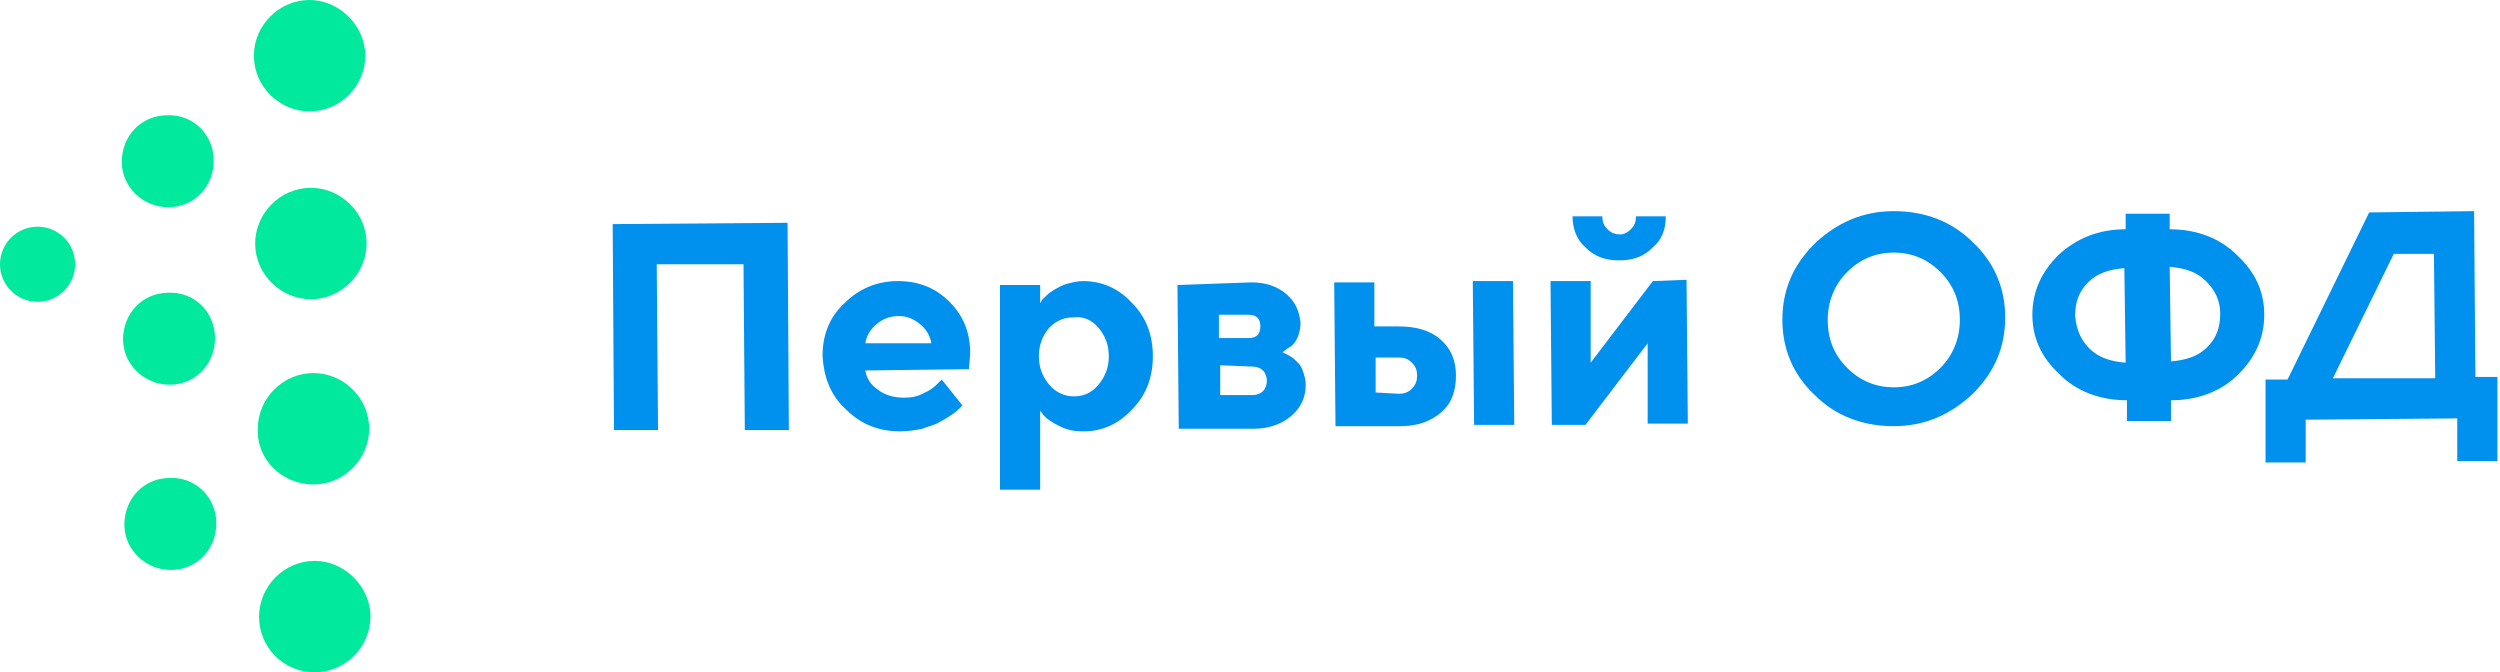 <?xml version="1.0" encoding="utf-8"?><!--Generator: Adobe Illustrator 27.5.0, SVG Export Plug-In . SVG Version: 6.00 Build 0)--><svg xmlns="http://www.w3.org/2000/svg" xmlns:xlink="http://www.w3.org/1999/xlink" xml:space="preserve" id="Слой_1" x="0px" y="0px" style="enable-background:new 0 0 193 51.9" version="1.1" viewBox="0 0 193 51.9"><style type="text/css">.st0{fill:#0090EE;}
	.st1{fill:#01E99D;}</style><path d="M60.9,33.2l-3.4,0l-0.1-12.8l-6.7,0l0.1,12.8l-3.4,0l-0.1-15.9l13.5-0.1L60.9,33.2z" class="st0"/><path d="M66.8,28.6c0.1,0.6,0.4,1.1,1,1.5c0.5,0.4,1.2,0.6,2,0.6c0.6,0,1.1-0.1,1.6-0.4c0.5-0.2,0.8-0.5,1-0.7l0.3-0.3
	l1.6,2l-0.2,0.2c-0.1,0.1-0.3,0.3-0.6,0.5c-0.3,0.2-0.6,0.4-1,0.6c-0.3,0.2-0.8,0.3-1.3,0.5c-0.5,0.1-1.1,0.2-1.7,0.2
	c-1.6,0-3-0.5-4.2-1.7c-1.2-1.1-1.7-2.5-1.8-4.1c0-1.6,0.5-3,1.7-4.1c1.1-1.1,2.5-1.7,4.1-1.7c1.6,0,2.9,0.5,4,1.6
	c1.1,1.1,1.6,2.4,1.6,4l-0.1,1.2L66.8,28.6z M67.7,25c-0.5,0.4-0.8,0.9-0.9,1.5l5.1,0c-0.1-0.6-0.4-1.1-0.9-1.5
	c-0.5-0.4-1-0.6-1.6-0.6C68.7,24.4,68.2,24.6,67.7,25z" class="st0"/><path d="M81.8,32.9c-0.6-0.3-0.9-0.5-1.2-0.8l-0.3-0.4l0,6.1l-3.1,0L77.2,22l3.1,0l0,1.4c0,0,0.1-0.1,0.1-0.2
	c0.1-0.1,0.2-0.2,0.4-0.4c0.2-0.2,0.4-0.3,0.7-0.5c0.2-0.1,0.5-0.3,0.9-0.4c0.4-0.1,0.8-0.2,1.2-0.2c1.4,0,2.7,0.5,3.8,1.7
	c1.1,1.1,1.6,2.5,1.6,4.1c0,1.6-0.5,3-1.6,4.1c-1,1.1-2.3,1.7-3.7,1.7C82.9,33.3,82.4,33.2,81.8,32.9 M81,25.3
	c-0.5,0.6-0.8,1.3-0.8,2.2c0,0.9,0.3,1.6,0.8,2.2c0.5,0.6,1.2,0.9,1.9,0.9c0.8,0,1.4-0.3,1.9-0.9s0.8-1.3,0.8-2.2
	c0-0.9-0.3-1.6-0.8-2.2c-0.5-0.6-1.2-0.9-1.9-0.8C82.2,24.5,81.6,24.7,81,25.3" class="st0"/><path d="M96.6,21.8c1.1,0,2,0.3,2.7,0.9c0.7,0.6,1,1.3,1.1,2.2c0,0.5-0.1,0.9-0.3,1.3c-0.2,0.4-0.5,0.6-0.7,0.7L99,27.2
	c0,0,0.1,0,0.2,0.1c0.1,0,0.2,0.1,0.4,0.2c0.2,0.1,0.4,0.3,0.6,0.5c0.2,0.2,0.3,0.4,0.4,0.7c0.1,0.3,0.2,0.6,0.2,1
	c0,0.9-0.3,1.7-1.1,2.4c-0.7,0.6-1.7,1-2.9,1l-5.8,0l-0.1-11.1L96.6,21.8L96.6,21.8z M96.4,24.3l-2.3,0l0,1.8l2.3,0
	c0.6,0,0.9-0.3,0.9-0.9C97.3,24.6,97,24.3,96.4,24.3z M94.2,28.2l0,2.3l2.5,0c0.3,0,0.6-0.1,0.8-0.3c0.2-0.2,0.3-0.5,0.3-0.8
	c0-0.3-0.1-0.6-0.3-0.8c-0.2-0.2-0.5-0.3-0.8-0.3L94.2,28.2L94.2,28.2z" class="st0"/><path d="M111.3,31.8c-0.8,0.7-1.8,1.1-3.2,1.1l-5,0l-0.1-11.1l3.1,0l0,3.4l1.9,0c1.3,0,2.4,0.3,3.2,1
	c0.8,0.7,1.2,1.6,1.2,2.8C112.4,30.1,112.1,31.1,111.3,31.8z M108,30.4c0.4,0,0.7-0.1,1-0.4c0.3-0.3,0.4-0.6,0.4-1
	c0-0.4-0.1-0.7-0.4-1c-0.3-0.3-0.6-0.4-1-0.4l-1.8,0l0,2.7L108,30.4L108,30.4z M116.9,32.8l-3.1,0l-0.1-11.1l3.1,0L116.9,32.8z" class="st0"/><path d="M130.2,21.6l0.1,11.1l-3.1,0l0-6.2l-4.8,6.3l-2.6,0l-0.1-11.1l3.1,0l0,6.3l4.8-6.3L130.2,21.6z M125.9,17.7
	c0.3-0.3,0.4-0.6,0.4-1l2.3,0c0,1-0.3,1.8-1,2.4c-0.7,0.7-1.5,1-2.6,1c-1.1,0-1.9-0.3-2.6-1c-0.7-0.6-1-1.5-1-2.4l2.3,0
	c0,0.4,0.1,0.7,0.4,1c0.3,0.3,0.6,0.4,1,0.4C125.3,18.1,125.6,18,125.9,17.7" class="st0"/><path d="M140.1,18.8c1.7-1.6,3.7-2.5,6.1-2.5c2.4,0,4.5,0.8,6.1,2.4c1.7,1.6,2.5,3.6,2.5,5.8c0,2.3-0.8,4.2-2.5,5.9
	c-1.7,1.6-3.7,2.5-6.1,2.5c-2.4,0-4.5-0.8-6.1-2.4c-1.7-1.6-2.5-3.6-2.5-5.8C137.6,22.4,138.4,20.5,140.1,18.8 M142.6,28.4
	c1,1,2.2,1.5,3.6,1.5c1.4,0,2.6-0.5,3.6-1.5c1-1,1.5-2.3,1.5-3.7c0-1.5-0.5-2.7-1.5-3.7c-1-1-2.2-1.5-3.6-1.5
	c-1.4,0-2.6,0.5-3.6,1.5c-1,1-1.5,2.3-1.5,3.7C141.1,26.2,141.6,27.4,142.6,28.4" class="st0"/><path d="M167.6,32.5l-3.4,0l0-1.6c-2.1,0-3.9-0.7-5.2-2c-1.4-1.3-2.1-2.8-2.1-4.6c0-1.8,0.7-3.3,2-4.6
	c1.4-1.3,3.1-2,5.2-2l0-1.2l3.4,0l0,1.2c2.1,0,3.9,0.7,5.2,2c1.4,1.3,2.1,2.8,2.1,4.6c0,1.8-0.7,3.3-2,4.6c-1.3,1.3-3.1,2-5.2,2
	L167.6,32.5z M161.3,26.9c0.7,0.7,1.6,1,2.8,1.1l-0.1-7.3c-1.2,0.1-2.1,0.4-2.8,1.1c-0.7,0.7-1,1.5-1,2.6
	C160.3,25.4,160.6,26.2,161.3,26.9z M170.3,21.7c-0.7-0.7-1.6-1-2.8-1.1l0.1,7.3c1.2-0.1,2.1-0.4,2.8-1.1c0.7-0.7,1-1.5,1-2.6
	C171.4,23.2,171,22.4,170.3,21.7z" class="st0"/><path d="M174.9,29.3l1.7,0l6.3-12.9l8.1-0.1l0.1,12.8l1.7,0l0,6.5l-3.1,0l0-3.3l-11.7,0.1l0,3.3l-3.1,0L174.9,29.3
	L174.9,29.3z M188,29.2l-0.1-9.6l-3.1,0l-4.7,9.6L188,29.2L188,29.2z" class="st0"/><path d="M23.9,8.6c2.4,0,4.3-2,4.3-4.3S26.2,0,23.9,0c-2.4,0-4.3,2-4.3,4.3C19.6,6.7,21.6,8.6,23.9,8.6z" class="st1"/><path d="M24,23.1c2.4,0,4.3-2,4.3-4.3c0-2.4-2-4.3-4.3-4.3c-2.4,0-4.3,2-4.3,4.3C19.7,21.2,21.7,23.1,24,23.1z" class="st1"/><path d="M24.2,37.4c2.4,0,4.3-2,4.3-4.3c0-2.4-2-4.3-4.3-4.3c-2.4,0-4.3,2-4.3,4.3C19.8,35.5,21.8,37.4,24.2,37.4z" class="st1"/><path d="M24.3,51.9c2.4,0,4.3-2,4.3-4.3s-2-4.3-4.3-4.3c-2.4,0-4.3,2-4.3,4.3C20,50,21.9,51.9,24.3,51.9z" class="st1"/><path d="M13,16c2,0,3.5-1.6,3.5-3.6c0-2-1.6-3.6-3.6-3.5c-2,0-3.5,1.6-3.5,3.6C9.4,14.4,11,16,13,16z" class="st1"/><path d="M2.9,23.3c1.6,0,2.9-1.3,2.9-2.9c0-1.6-1.3-2.9-2.9-2.9S0,18.8,0,20.4C0,22,1.3,23.3,2.9,23.3" class="st1"/><path d="M13.1,29.7c2,0,3.5-1.6,3.5-3.6c0-2-1.6-3.6-3.6-3.5c-2,0-3.5,1.6-3.5,3.6C9.5,28.1,11.1,29.7,13.1,29.7z" class="st1"/><path d="M13.2,44c2,0,3.5-1.6,3.5-3.6c0-2-1.6-3.6-3.6-3.5c-2,0-3.5,1.6-3.5,3.6C9.6,42.4,11.2,44,13.2,44z" class="st1"/></svg>